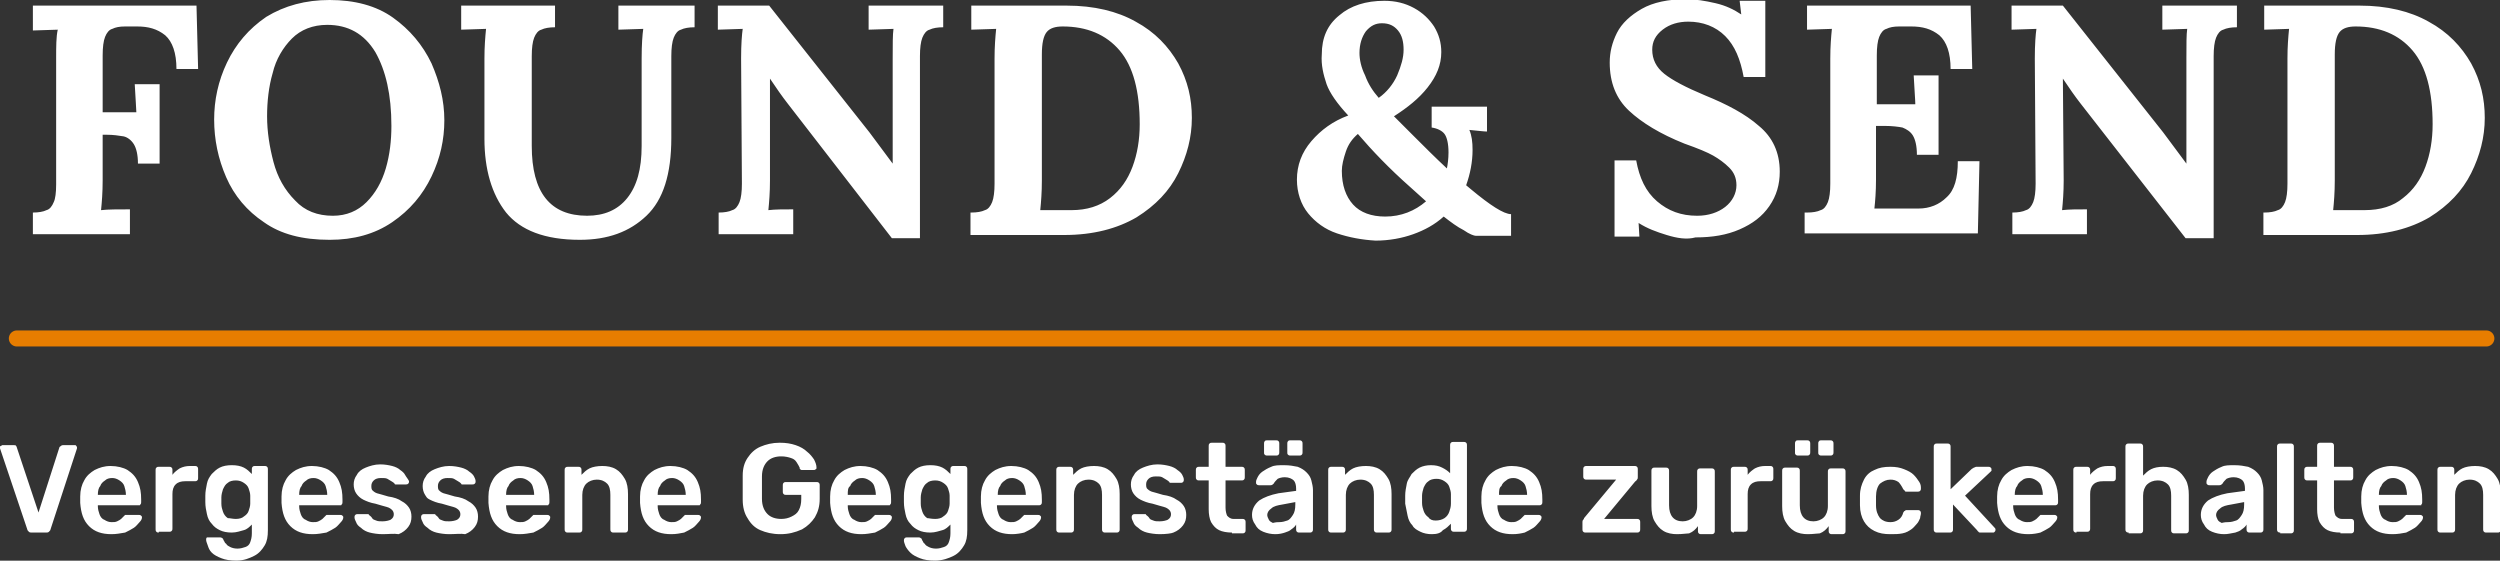 <svg xmlns="http://www.w3.org/2000/svg" width="311.7" height="69.9" style="enable-background:new 0 0 311.7 69.9"><rect width="100%" height="100%" fill="#333333" stroke="none"/><style>.st0{fill:#FFFFFF}</style><path class="st0" d="M4.1 26.5c.7 0 1.3-.1 1.7-.3.4-.1.7-.5.9-1 .2-.4.3-1.2.3-2.2V7.3c0-1.5 0-2.7.2-3.6l-3.1.1V.7h20.4l.2 7.9H22c0-2-.5-3.4-1.4-4.2-1-.8-2.1-1.1-3.5-1.1h-1.5c-.7 0-1.2.1-1.6.3-.4.1-.7.5-.9 1s-.3 1.3-.3 2.3V14H17c0-.4-.1-1.5-.2-3.5h3.1v9.9h-2.7c0-1.1-.2-1.9-.5-2.4s-.8-.9-1.3-1c-.6-.1-1.3-.2-2.1-.2h-.5v5.7c0 1.5-.1 2.7-.2 3.7.9-.1 2.1-.1 3.6-.1v3.1H4.1v-2.7zM32.9 27.7c-2.1-1.4-3.7-3.3-4.7-5.6s-1.5-4.7-1.5-7.2c0-2.4.5-4.8 1.6-7.1s2.7-4.2 4.9-5.7C35.5.7 38.1 0 41.1 0c3.1 0 5.8.7 7.9 2.2s3.7 3.4 4.8 5.7c1 2.3 1.6 4.6 1.6 7.1 0 2.4-.5 4.7-1.6 7s-2.7 4.2-4.9 5.7-4.8 2.2-7.8 2.2c-3.4 0-6.1-.7-8.2-2.2zm12.8-2.5c1.1-1.1 1.9-2.5 2.4-4.2.5-1.7.7-3.5.7-5.3 0-3.9-.7-6.9-2-9.2-1.4-2.3-3.4-3.4-6-3.4-1.8 0-3.3.6-4.4 1.7-1.1 1.1-2 2.6-2.4 4.3-.5 1.7-.7 3.6-.7 5.4 0 1.9.3 3.8.8 5.7.5 1.9 1.4 3.5 2.7 4.8 1.2 1.3 2.8 1.9 4.7 1.9 1.7 0 3.1-.6 4.2-1.7zM63.1 26.5c-1.8-2.3-2.7-5.4-2.7-9.2v-10c0-1.5.1-2.7.2-3.7l-3.1.1v-3h11.7v2.7c-.7 0-1.3.1-1.7.3-.4.1-.7.5-.9 1-.2.5-.3 1.3-.3 2.3v11.2c0 5.8 2.3 8.7 6.9 8.7 2.1 0 3.8-.7 5-2.2 1.2-1.5 1.8-3.6 1.8-6.5V7.3c0-1.8.1-3 .2-3.7l-3.1.1v-3h9.5v2.7c-.7 0-1.3.1-1.7.3-.4.1-.7.5-.9 1-.2.5-.3 1.3-.3 2.3v10.2c0 4.5-1 7.7-3.1 9.7-2.1 2-4.8 3-8.3 3-4.4 0-7.4-1.2-9.2-3.4zM98.2 12.9c-.7-.9-1.4-1.9-2.2-3.1v12.7c0 1.5-.1 2.7-.2 3.7.9-.1 1.9-.1 3.1-.1v3.1h-9.3v-2.7c.7 0 1.3-.1 1.7-.3.4-.1.7-.5.9-1 .2-.5.3-1.3.3-2.3l-.1-15.6c0-1.8.1-3 .2-3.7l-3.1.1v-3h6.4l12.5 15.8c1.1 1.5 2.1 2.8 2.9 3.9V7.3c0-1.8 0-3 .1-3.7l-3.1.1v-3h9.3v2.7c-.7 0-1.3.1-1.7.3-.4.1-.7.5-.9 1-.2.5-.3 1.3-.3 2.3v22.7h-3.5l-13-16.8zM121.1 26.5c.7 0 1.3-.1 1.7-.3.4-.1.7-.5.9-1 .2-.5.3-1.3.3-2.3V7.3c0-1.5.1-2.7.2-3.7l-3.1.1v-3H133c3.4 0 6.3.7 8.6 2 2.4 1.3 4.1 3.1 5.3 5.2 1.2 2.2 1.7 4.4 1.7 6.8 0 2.4-.6 4.7-1.7 6.9s-2.8 4-5.2 5.5c-2.4 1.4-5.4 2.2-9 2.2H121v-2.8zm17.3-1.8c1.3-1 2.2-2.3 2.8-3.9.6-1.6.9-3.4.9-5.3 0-4.1-.8-7.2-2.5-9.2-1.7-2-4.1-3-7.1-3-.9 0-1.6.2-2 .7-.4.5-.6 1.4-.6 2.8v15.7c0 1.5-.1 2.7-.2 3.7H133.6c1.9 0 3.5-.5 4.8-1.5zM166.7 29.1c-1.5-.5-2.7-1.4-3.6-2.5-.9-1.1-1.4-2.6-1.4-4.2 0-1.8.6-3.4 1.8-4.8s2.7-2.5 4.6-3.2c-1.4-1.5-2.3-2.8-2.7-3.9-.4-1.2-.7-2.4-.6-3.7 0-2.1.7-3.7 2.2-4.9 1.4-1.2 3.3-1.8 5.6-1.8 1.4 0 2.6.3 3.7.9 1.1.6 1.9 1.4 2.5 2.3.6 1 .9 2 .9 3.2 0 1.6-.6 3-1.7 4.4-1.1 1.4-2.5 2.5-4.2 3.6l2.4 2.4c1.4 1.4 2.8 2.8 4.2 4.1.1-.5.2-1.2.2-2 0-1.1-.2-1.9-.5-2.3s-.9-.7-1.6-.8v-2.6h6.9v3.1c-.4 0-1.1-.1-2.2-.2.3.7.4 1.5.4 2.5 0 1.5-.3 3-.8 4.4l.6.5c2.4 2 4.1 3.1 5 3.1v2.7H184c-.2 0-.8-.2-1.5-.7-.8-.4-1.6-1-2.5-1.7-1.1 1-2.4 1.7-3.8 2.2s-3 .8-4.7.8c-1.7-.1-3.3-.4-4.8-.9zm11.1-4l-2-1.8c-2.6-2.3-4.7-4.5-6.5-6.6-.7.6-1.2 1.3-1.5 2.2-.3.9-.5 1.7-.5 2.4 0 1.8.5 3.2 1.4 4.2s2.3 1.5 4 1.5c2 0 3.7-.7 5.1-1.9zm-3.6-15.7c.5-1.2.8-2.2.8-3.2s-.2-1.8-.7-2.4-1.1-.9-2-.9c-.8 0-1.4.3-2 1-.5.7-.8 1.6-.8 2.7 0 .8.2 1.8.7 2.8.4 1.1 1 2 1.7 2.8 1-.7 1.8-1.7 2.3-2.8zM207.8 29.3c-1.3-.4-2.4-.8-3.5-1.5l.1 1.7h-3.1V20h2.7c.4 2.2 1.2 3.9 2.6 5.1 1.4 1.2 3 1.8 5 1.8 1.4 0 2.6-.4 3.5-1.1.9-.7 1.4-1.7 1.4-2.7 0-.9-.3-1.6-.9-2.2s-1.3-1.1-2-1.5c-.7-.4-1.9-.9-3.6-1.5-3-1.2-5.3-2.6-6.9-4.1-1.6-1.5-2.4-3.5-2.4-6 0-1.3.3-2.5.9-3.7.6-1.2 1.7-2.2 3.1-3s3.3-1.2 5.5-1.2c1.2 0 2.4.2 3.7.5 1.3.3 2.3.8 3.2 1.4l-.2-1.7h3.2v9.5h-2.7c-.4-2.2-1.1-3.9-2.3-5.1-1.2-1.2-2.8-1.8-4.6-1.8-1.2 0-2.3.3-3.2 1-.9.7-1.3 1.5-1.3 2.5 0 1.2.5 2.2 1.5 3 1 .8 2.7 1.7 5.1 2.7 2.7 1.1 5 2.3 6.7 3.8 1.7 1.4 2.6 3.3 2.6 5.7 0 1.6-.4 3-1.3 4.3-.9 1.3-2.1 2.2-3.7 2.9-1.6.7-3.4 1-5.5 1-1.1.3-2.3.1-3.6-.3zM225.3 26.5c.7 0 1.3-.1 1.7-.3.4-.1.7-.5.9-1 .2-.5.3-1.3.3-2.3V7.3c0-1.5.1-2.7.2-3.7l-3.1.1v-3h20.4l.2 7.9h-2.7c0-2-.5-3.4-1.4-4.2-1-.8-2.1-1.1-3.5-1.1h-1.5c-.7 0-1.2.1-1.6.3-.4.1-.7.5-.9 1s-.3 1.3-.3 2.3V13h4.8c0-.5-.1-1.6-.2-3.6h3.1v9.9H239c0-1.1-.2-1.9-.5-2.4s-.8-.8-1.3-1c-.5-.1-1.3-.2-2.2-.2h-1.1v6.7c0 1.5-.1 2.7-.2 3.6h5.5c1.4 0 2.6-.5 3.5-1.4 1-.9 1.4-2.4 1.4-4.5h2.7l-.2 9H225v-2.6zM259.4 12.9c-.7-.9-1.4-1.9-2.2-3.1l.1 12.7c0 1.5-.1 2.7-.2 3.7.9-.1 1.9-.1 3.1-.1v3.1h-9.3v-2.7c.7 0 1.3-.1 1.7-.3.4-.1.7-.5.9-1 .2-.5.3-1.3.3-2.3l-.1-15.6c0-1.8.1-3 .2-3.7l-3.1.1v-3h6.4l12.5 15.8c1.1 1.5 2.1 2.8 2.9 3.9V7.3c0-1.8 0-3 .1-3.7l-3.1.1v-3h9.3v2.7c-.7 0-1.3.1-1.7.3-.4.1-.7.5-.9 1-.2.5-.3 1.3-.3 2.3v22.7h-3.5l-13.1-16.8zM282.3 26.5c.7 0 1.3-.1 1.7-.3.4-.1.7-.5.9-1 .2-.5.3-1.3.3-2.3V7.3c0-1.5.1-2.7.2-3.7l-3.1.1v-3h11.9c3.4 0 6.3.7 8.6 2 2.4 1.3 4.1 3.1 5.3 5.2 1.2 2.2 1.7 4.4 1.7 6.8 0 2.4-.6 4.7-1.7 6.9s-2.8 4-5.2 5.5c-2.4 1.4-5.4 2.2-9 2.2h-11.7v-2.8zm17.3-1.8c1.3-1 2.2-2.3 2.8-3.9.6-1.6.9-3.4.9-5.3 0-4.1-.8-7.2-2.5-9.2-1.7-2-4.1-3-7.1-3-.9 0-1.6.2-2 .7-.4.5-.6 1.4-.6 2.8v15.7c0 1.5-.1 2.7-.2 3.7H294.8c2 0 3.6-.5 4.8-1.5z"/><g><path class="st0" d="M4 66.4c-.2 0-.3 0-.4-.1-.1-.1-.2-.2-.2-.3L0 55.9v-.1c0-.1 0-.2.1-.2s.1-.1.2-.1h1.4c.1 0 .3 0 .3.1.1.1.1.2.1.2l2.7 8.1 2.6-8.1c0-.1.1-.1.2-.2s.2-.1.3-.1h1.4c.1 0 .2 0 .2.1.1.1.1.1.1.2v.1L6.3 66c0 .1-.1.2-.2.3-.1.1-.2.1-.4.1H4zM13.9 66.6c-1.2 0-2.1-.3-2.8-1-.7-.7-1-1.6-1.1-2.9v-.4-.4c0-.8.2-1.5.5-2 .3-.6.8-1 1.3-1.3.6-.3 1.2-.5 2-.5s1.6.2 2.1.5c.6.4 1 .8 1.3 1.5s.4 1.3.4 2.2v.3c0 .1 0 .2-.1.3s0 .1-.1.1h-5.2v.1c0 .4.1.7.2 1 .1.3.3.6.6.7.3.2.6.3.9.3.3 0 .5 0 .7-.1.2-.1.4-.2.5-.3l.3-.3.2-.2h1.7c.1 0 .2 0 .3.1.1.1.1.1.1.2 0 .2-.1.4-.3.6-.2.2-.4.5-.7.7-.3.2-.7.4-1.1.6-.6.1-1.1.2-1.7.2zm-1.7-4.9h3.5c0-.4-.1-.8-.2-1.1-.1-.3-.3-.5-.6-.7-.3-.2-.6-.3-.9-.3-.4 0-.7.1-.9.3-.3.2-.5.4-.6.7-.2.2-.3.6-.3 1.1zM19.8 66.4c-.1 0-.2 0-.3-.1-.1-.1-.1-.2-.1-.3v-7.4c0-.1 0-.2.1-.3.1-.1.2-.1.3-.1h1.3c.1 0 .2 0 .3.1s.1.2.1.3v.6c.2-.3.6-.6.9-.8.4-.2.8-.3 1.3-.3h.6c.1 0 .2 0 .3.1.1.1.1.2.1.3v1.1c0 .1 0 .2-.1.3-.1.1-.2.1-.3.1h-1.2c-.5 0-.9.1-1.2.4-.3.3-.4.7-.4 1.2v4.3c0 .1 0 .2-.1.3-.1.1-.2.1-.3.1h-1.3zM29.5 69.9c-.8 0-1.4-.1-1.9-.3-.5-.2-.9-.4-1.2-.7s-.4-.6-.5-.9c-.1-.3-.2-.5-.2-.7 0-.1 0-.2.1-.3H27.4c.1 0 .2 0 .3.1.1 0 .1.1.2.3.1.1.1.3.3.4.1.2.3.3.5.4s.5.2.9.2.7-.1 1-.2c.3-.1.5-.3.6-.6s.2-.6.2-1.1v-1.1c-.3.3-.6.6-1 .7s-.9.3-1.5.3-1.1-.1-1.5-.3-.7-.4-1-.8c-.3-.3-.5-.7-.6-1.2-.1-.5-.2-.9-.2-1.5v-.8c0-.5.1-1 .2-1.5s.3-.8.6-1.2c.3-.3.6-.6 1-.8.4-.2.9-.3 1.5-.3s1.1.1 1.5.3c.4.2.7.5 1 .8v-.6c0-.1 0-.2.1-.3s.2-.1.3-.1H33c.1 0 .2 0 .3.1.1.1.1.2.1.3v7.6c0 .8-.1 1.4-.4 1.9s-.7 1-1.3 1.3-1.3.6-2.2.6zm-.1-5.2c.4 0 .8-.1 1-.3.3-.2.5-.4.6-.7.1-.3.2-.6.2-.9v-.5-.5c0-.3-.1-.6-.2-.9-.1-.3-.3-.5-.6-.7-.3-.2-.6-.3-1-.3s-.8.1-1 .3c-.3.2-.4.4-.6.8-.1.3-.2.7-.2 1v.8c0 .4.1.7.2 1 .1.3.3.6.6.8.3 0 .6.1 1 .1zM39 66.6c-1.2 0-2.1-.3-2.8-1-.7-.7-1-1.6-1.1-2.9v-.4-.4c0-.8.2-1.5.5-2 .3-.6.8-1 1.3-1.3.6-.3 1.2-.5 2-.5s1.6.2 2.1.5c.6.4 1 .8 1.3 1.5s.4 1.3.4 2.2v.3c0 .1 0 .2-.1.3s0 .1-.1.1h-5.2v.1c0 .4.1.7.2 1 .1.3.3.6.6.7.3.2.6.3.9.3.3 0 .5 0 .7-.1.2-.1.4-.2.5-.3l.3-.3.2-.2h1.7c.1 0 .2 0 .3.1.1.1.1.1.1.2 0 .2-.1.4-.3.6-.2.2-.4.5-.7.7-.3.2-.7.4-1.1.6-.6.1-1.1.2-1.7.2zm-1.7-4.9h3.5c0-.4-.1-.8-.2-1.1-.1-.3-.3-.5-.6-.7-.3-.2-.6-.3-.9-.3-.4 0-.7.1-.9.3-.3.2-.5.4-.6.7-.2.2-.3.6-.3 1.1zM47.7 66.6c-.6 0-1.2-.1-1.6-.2-.4-.1-.8-.3-1.1-.6-.3-.2-.5-.4-.6-.7-.1-.2-.2-.4-.2-.6 0-.1 0-.2.1-.3.1-.1.2-.1.3-.1h1.3s.1 0 .1.1c.1.1.3.2.4.4s.3.2.5.3c.2.1.5.1.8.1.4 0 .8-.1 1-.2.3-.2.4-.4.4-.7 0-.2-.1-.4-.2-.5-.1-.1-.3-.3-.7-.4-.3-.1-.8-.2-1.4-.4-.6-.1-1.1-.3-1.5-.5s-.7-.5-.9-.8c-.2-.3-.3-.7-.3-1.1 0-.4.1-.8.4-1.2.2-.4.6-.7 1.1-.9.5-.2 1.1-.4 1.8-.4.6 0 1.1.1 1.5.2s.8.3 1 .5c.3.2.5.4.6.6s.5.7.5.8c0 .1 0 .2-.1.3s-.2.1-.3.1h-1.3s-.1 0-.1-.1c-.1-.1-.2-.2-.4-.3s-.3-.2-.5-.3c-.2-.1-.4-.1-.8-.1s-.7.1-.9.3c-.2.2-.3.4-.3.7 0 .2 0 .3.1.5.1.1.3.3.6.4.3.1.8.2 1.4.4.7.1 1.3.3 1.7.6.4.2.7.5.9.8.2.3.3.7.3 1.1 0 .5-.1.9-.4 1.3-.3.4-.7.7-1.2.9-.6-.1-1.2 0-2 0zM56 66.6c-.6 0-1.2-.1-1.6-.2-.4-.1-.8-.3-1.1-.6-.3-.2-.5-.4-.6-.7-.1-.2-.2-.4-.2-.6 0-.1 0-.2.1-.3.1-.1.2-.1.3-.1h1.3s.1 0 .1.1c.1.1.3.2.4.4s.3.2.5.3c.2.1.5.1.8.1.4 0 .8-.1 1-.2.3-.2.4-.4.4-.7 0-.2-.1-.4-.2-.5-.1-.1-.3-.3-.7-.4-.3-.1-.8-.2-1.4-.4-.6-.1-1.1-.3-1.5-.5s-.4-.3-.6-.6c-.2-.3-.3-.7-.3-1.1 0-.4.1-.8.4-1.2.2-.4.6-.7 1.1-.9.5-.2 1.1-.4 1.8-.4.6 0 1.1.1 1.5.2s.8.3 1 .5c.3.2.5.4.6.6s.2.4.2.6c0 .1 0 .2-.1.3s-.2.1-.3.1h-1.3s-.1 0-.1-.1c-.1-.1-.2-.2-.4-.3s-.3-.2-.5-.3c-.2-.1-.4-.1-.8-.1s-.7.1-.9.3c-.2.2-.3.4-.3.7 0 .2 0 .3.1.5.1.1.3.3.6.4.3.1.8.2 1.4.4.7.1 1.3.3 1.7.6.4.2.7.5.9.8.2.3.3.7.3 1.1 0 .5-.1.9-.4 1.3-.3.4-.7.7-1.2.9-.5-.1-1.2 0-2 0zM64.8 66.6c-1.2 0-2.1-.3-2.8-1-.7-.7-1-1.6-1.1-2.9v-.4-.4c0-.8.2-1.5.5-2 .3-.6.8-1 1.3-1.3.6-.3 1.2-.5 2-.5s1.6.2 2.1.5c.6.4 1 .8 1.3 1.5s.4 1.3.4 2.2v.3c0 .1 0 .2-.1.3s0 .1-.1.1h-5.2v.1c0 .4.1.7.2 1 .1.3.3.6.6.7.3.2.6.3.9.3.3 0 .5 0 .7-.1.2-.1.4-.2.5-.3l.3-.3.2-.2h1.7c.1 0 .2 0 .3.1.1.1.1.1.1.2 0 .2-.1.4-.3.6-.2.2-.4.5-.7.7-.3.2-.7.4-1.1.6-.6.1-1.1.2-1.7.2zm-1.7-4.9h3.5c0-.4-.1-.8-.2-1.1-.1-.3-.3-.5-.6-.7-.3-.2-.6-.3-.9-.3-.4 0-.7.1-.9.3-.3.2-.5.4-.6.7-.2.2-.3.6-.3 1.1zM70.8 66.4c-.1 0-.2 0-.3-.1-.1-.1-.1-.2-.1-.3v-7.4c0-.1 0-.2.1-.3.1-.1.2-.1.3-.1h1.3c.1 0 .2 0 .3.1.1.1.1.2.1.3v.6c.3-.3.6-.6 1-.8.4-.2 1-.3 1.6-.3.6 0 1.2.1 1.7.4.5.3.8.7 1.1 1.2.3.5.4 1.2.4 1.9V66c0 .1 0 .2-.1.3-.1.1-.2.1-.3.1h-1.4c-.1 0-.2 0-.3-.1-.1-.1-.1-.2-.1-.3v-4.3c0-.6-.1-1.1-.4-1.4-.3-.3-.7-.5-1.3-.5-.5 0-1 .2-1.3.5-.3.3-.5.8-.5 1.4V66c0 .1 0 .2-.1.3-.1.1-.2.1-.3.1h-1.4zM83.7 66.6c-1.2 0-2.1-.3-2.8-1-.7-.7-1-1.6-1.1-2.9v-.4-.4c0-.8.2-1.5.5-2 .3-.6.8-1 1.3-1.3.6-.3 1.2-.5 2-.5s1.6.2 2.1.5c.6.4 1 .8 1.3 1.5s.4 1.3.4 2.2v.3c0 .1 0 .2-.1.3s0 .1-.1.1H82v.1c0 .4.1.7.2 1 .1.3.3.6.6.7.3.2.6.3.9.3.3 0 .5 0 .7-.1.2-.1.4-.2.5-.3l.3-.3.2-.2H87c.1 0 .2 0 .3.1.1.1.1.1.1.2 0 .2-.1.4-.3.6-.2.2-.4.5-.7.7-.3.2-.7.4-1.1.6-.5.1-1 .2-1.6.2zM82 61.7h3.5c0-.4-.1-.8-.2-1.1-.1-.3-.3-.5-.6-.7-.3-.2-.6-.3-.9-.3-.4 0-.7.1-.9.3-.3.2-.5.4-.6.7-.2.2-.3.6-.3 1.1zM97.3 66.6c-1 0-1.8-.2-2.5-.5s-1.2-.8-1.6-1.5c-.4-.6-.6-1.4-.6-2.3v-1.5-1.5c0-.9.2-1.6.6-2.2s.9-1.1 1.6-1.4c.7-.3 1.5-.5 2.4-.5.8 0 1.4.1 2 .3.6.2 1.1.5 1.4.8.4.3.7.7.9 1 .2.4.3.7.3 1 0 .1 0 .2-.1.2-.1.1-.1.1-.3.1H100c-.1 0-.2 0-.2-.1-.1 0-.1-.1-.1-.2-.1-.2-.2-.4-.4-.7s-.4-.4-.7-.5c-.3-.1-.7-.2-1.2-.2-.7 0-1.3.2-1.7.6-.4.4-.7 1-.7 1.9v2.8c0 .9.3 1.5.7 1.9.4.4 1 .6 1.7.6.5 0 .9-.1 1.3-.3.4-.2.7-.4.9-.8s.3-.8.3-1.4v-.5H98c-.1 0-.2 0-.3-.1-.1-.1-.1-.2-.1-.3v-.8c0-.1 0-.2.1-.3.1-.1.2-.1.3-.1h3.8c.1 0 .2 0 .3.1.1.1.1.2.1.3v1.7c0 .9-.2 1.6-.6 2.3-.4.6-.9 1.1-1.6 1.5-.9.4-1.7.6-2.7.6zM107.4 66.6c-1.2 0-2.1-.3-2.8-1-.7-.7-1-1.6-1.1-2.9v-.4-.4c0-.8.2-1.5.5-2 .3-.6.8-1 1.3-1.3.6-.3 1.2-.5 2-.5s1.6.2 2.1.5c.6.4 1 .8 1.3 1.5s.4 1.3.4 2.2v.3c0 .1 0 .2-.1.3s0 .1-.1.1h-5.2v.1c0 .4.1.7.2 1 .1.3.3.6.6.7.3.2.6.3.9.3.3 0 .5 0 .7-.1.2-.1.4-.2.5-.3l.3-.3.2-.2h1.7c.1 0 .2 0 .3.1.1.1.1.1.1.2 0 .2-.1.4-.3.6-.2.2-.4.5-.7.7-.3.2-.7.4-1.1.6-.6.1-1.1.2-1.7.2zm-1.7-4.9h3.5c0-.4-.1-.8-.2-1.1-.1-.3-.3-.5-.6-.7-.3-.2-.6-.3-.9-.3-.4 0-.7.1-.9.3-.3.2-.5.4-.6.7-.3.2-.3.6-.3 1.1zM116.6 69.9c-.8 0-1.4-.1-1.9-.3-.5-.2-.9-.4-1.2-.7s-.5-.6-.6-.8c-.1-.3-.2-.5-.2-.7 0-.1 0-.2.1-.3.1-.1.2-.1.3-.1h1.4c.1 0 .2 0 .3.1.1 0 .1.1.2.3.1.1.1.3.3.4.1.2.3.3.5.4s.5.2.9.2.7-.1 1-.2c.3-.1.5-.3.6-.6s.2-.6.2-1.1v-1.1c-.3.3-.6.6-1 .7s-.9.3-1.5.3-1.1-.1-1.5-.3-.7-.4-1-.8c-.3-.3-.5-.7-.6-1.2-.1-.5-.2-.9-.2-1.5v-.8c0-.5.1-1 .2-1.5s.3-.8.6-1.2c.3-.3.6-.6 1-.8.4-.2.9-.3 1.5-.3s1.1.1 1.5.3c.4.2.7.5 1 .8v-.6c0-.1 0-.2.1-.3s.2-.1.3-.1h1.3c.1 0 .2 0 .3.1.1.1.1.2.1.3v7.6c0 .8-.1 1.4-.4 1.9s-.7 1-1.3 1.3-1.4.6-2.3.6zm0-5.2c.4 0 .8-.1 1-.3.3-.2.5-.4.6-.7.1-.3.2-.6.2-.9v-.5-.5c0-.3-.1-.6-.2-.9-.1-.3-.3-.5-.6-.7-.3-.2-.6-.3-1-.3s-.8.1-1 .3c-.3.2-.4.4-.6.8-.1.3-.2.7-.2 1v.8c0 .4.1.7.2 1 .1.3.3.6.6.8.2 0 .5.1 1 .1zM126.2 66.6c-1.2 0-2.1-.3-2.8-1-.7-.7-1-1.6-1.1-2.9v-.4-.4c0-.8.2-1.5.5-2 .3-.6.8-1 1.3-1.3.6-.3 1.2-.5 2-.5s1.6.2 2.1.5c.6.4 1 .8 1.3 1.5s.4 1.3.4 2.2v.3c0 .1 0 .2-.1.3s-.2.1-.3.1h-5.2v.1c0 .4.1.7.2 1 .1.3.3.6.6.7.3.2.6.3.9.3.3 0 .5 0 .7-.1.2-.1.4-.2.5-.3l.3-.3.2-.2h1.7c.1 0 .2 0 .3.1.1.1.1.1.1.2 0 .2-.1.4-.3.6-.2.2-.4.5-.7.7-.3.2-.7.4-1.1.6-.4.1-1 .2-1.5.2zm-1.8-4.9h3.5c0-.4-.1-.8-.2-1.1-.1-.3-.3-.5-.6-.7-.3-.2-.6-.3-.9-.3-.4 0-.7.1-.9.3-.3.2-.5.4-.6.7-.2.2-.3.6-.3 1.1zM132.1 66.4c-.1 0-.2 0-.3-.1-.1-.1-.1-.2-.1-.3v-7.4c0-.1 0-.2.1-.3.1-.1.2-.1.3-.1h1.3c.1 0 .2 0 .3.1.1.1.1.2.1.3v.6c.3-.3.6-.6 1-.8.4-.2 1-.3 1.6-.3.6 0 1.2.1 1.7.4.5.3.8.7 1.1 1.2.3.5.4 1.2.4 1.9V66c0 .1 0 .2-.1.3-.1.1-.2.1-.3.1h-1.4c-.1 0-.2 0-.3-.1-.1-.1-.1-.2-.1-.3v-4.3c0-.6-.1-1.1-.4-1.4-.3-.3-.7-.5-1.3-.5-.5 0-1 .2-1.3.5-.3.3-.5.8-.5 1.4V66c0 .1 0 .2-.1.3-.1.1-.2.1-.3.1h-1.4zM144.6 66.6c-.6 0-1.2-.1-1.6-.2-.4-.1-.8-.3-1.1-.6-.3-.2-.5-.4-.6-.7-.1-.2-.2-.4-.2-.6 0-.1 0-.2.1-.3.1-.1.2-.1.3-.1h1.3s.1 0 .1.1c.1.1.3.2.4.4s.3.2.5.3c.2.1.5.1.8.1.4 0 .8-.1 1-.2.3-.2.4-.4.4-.7 0-.2-.1-.4-.2-.5-.1-.1-.3-.3-.7-.4-.3-.1-.8-.2-1.4-.4-.6-.1-1.1-.3-1.5-.5s-.7-.5-.9-.8c-.2-.3-.3-.7-.3-1.1 0-.4.1-.8.4-1.2.2-.4.6-.7 1.1-.9.5-.2 1.1-.4 1.8-.4.6 0 1.1.1 1.5.2s.8.3 1 .5c.3.2.5.4.6.6s.2.4.2.6c0 .1 0 .2-.1.3s-.2.1-.3.1h-1.3s-.1 0-.1-.1c-.1-.1-.2-.2-.4-.3s-.3-.2-.5-.3c-.2-.1-.4-.1-.8-.1s-.7.1-.9.3c-.2.2-.3.4-.3.7 0 .2 0 .3.1.5.1.1.3.3.6.4.3.1.8.2 1.4.4.7.1 1.3.3 1.7.6.4.2.7.5.9.8.2.3.3.7.3 1.1 0 .5-.1.9-.4 1.3-.3.4-.7.7-1.2.9-.2.1-.9.2-1.7.2zM153.6 66.4c-.6 0-1.2-.1-1.6-.3-.4-.2-.7-.5-1-1-.2-.4-.3-1-.3-1.6v-3.6h-1.2c-.1 0-.2 0-.3-.1-.1-.1-.1-.2-.1-.3v-.9c0-.1 0-.2.1-.3.1-.1.2-.1.3-.1h1.2v-2.6c0-.1 0-.2.1-.3.1-.1.2-.1.3-.1h1.3c.1 0 .2 0 .3.1s.1.2.1.3v2.6h2c.1 0 .2 0 .3.1.1.1.1.2.1.3v.9c0 .1 0 .2-.1.3-.1.1-.2.1-.3.1h-2v3.4c0 .4.1.8.2 1 .2.2.4.4.8.4h1.1c.1 0 .2 0 .3.1.1.1.1.2.1.3v1c0 .1 0 .2-.1.3-.1.1-.2.1-.3.1h-1.3zM159 66.6c-.5 0-1-.1-1.5-.3s-.8-.5-1-.9c-.3-.4-.4-.8-.4-1.2 0-.7.3-1.3.9-1.8.6-.4 1.4-.7 2.4-.9l2.2-.3v-.3c0-.4-.1-.8-.3-1-.2-.2-.6-.4-1.1-.4-.4 0-.7.1-.9.2-.2.2-.4.4-.5.6-.1.1-.2.2-.4.2H157c-.1 0-.2 0-.3-.1-.1-.1-.1-.1-.1-.3 0-.2.1-.4.2-.6.1-.2.3-.5.6-.7.3-.2.6-.4 1.1-.6.4-.2.9-.2 1.6-.2.7 0 1.2.1 1.7.2.5.2.8.4 1.1.7.3.3.5.6.6 1 .1.4.2.8.2 1.2V66c0 .1 0 .2-.1.3-.1.1-.2.1-.3.1H162c-.1 0-.2 0-.3-.1-.1-.1-.1-.2-.1-.3v-.6c-.1.2-.3.4-.6.6-.2.2-.5.3-.8.4-.3.1-.7.2-1.2.2zm-1-9.8c-.1 0-.2 0-.3-.1-.1-.1-.1-.1-.1-.3v-1.1c0-.1 0-.2.1-.3s.1-.1.3-.1h1.1c.1 0 .2 0 .3.1.1.1.1.2.1.3v1.1c0 .1 0 .2-.1.3-.1.1-.2.1-.3.1H158zm1.5 8.3c.4 0 .7-.1 1-.2s.5-.4.7-.7c.2-.3.3-.7.3-1.3v-.3l-1.6.3c-.6.1-1.1.2-1.4.5-.3.2-.5.5-.5.8 0 .2.1.4.2.6.1.2.3.3.5.4.4-.1.6-.1.8-.1zm1.4-8.3c-.1 0-.2 0-.3-.1-.1-.1-.1-.1-.1-.3v-1.1c0-.1 0-.2.1-.3s.1-.1.3-.1h1.1c.1 0 .2 0 .3.1.1.1.1.2.1.3v1.1c0 .1 0 .2-.1.3-.1.1-.2.1-.3.1h-1.1zM166 66.4c-.1 0-.2 0-.3-.1-.1-.1-.1-.2-.1-.3v-7.4c0-.1 0-.2.1-.3.1-.1.2-.1.3-.1h1.3c.1 0 .2 0 .3.1.1.1.1.2.1.3v.6c.3-.3.6-.6 1-.8.4-.2 1-.3 1.6-.3.6 0 1.2.1 1.7.4.5.3.8.7 1.1 1.2.3.5.4 1.2.4 1.9V66c0 .1 0 .2-.1.3-.1.1-.2.1-.3.1h-1.4c-.1 0-.2 0-.3-.1-.1-.1-.1-.2-.1-.3v-4.3c0-.6-.1-1.1-.4-1.4-.3-.3-.7-.5-1.3-.5-.5 0-1 .2-1.3.5-.3.3-.5.8-.5 1.4V66c0 .1 0 .2-.1.3-.1.1-.2.1-.3.1H166zM178.5 66.6c-.5 0-1-.1-1.4-.3-.4-.2-.8-.4-1-.8-.3-.3-.5-.7-.6-1.2l-.3-1.5v-.5-.5c0-.5.1-1 .2-1.5s.4-.8.6-1.2c.3-.3.6-.6 1-.8.4-.2.9-.3 1.4-.3.6 0 1 .1 1.4.3.4.2.7.4 1 .7v-3.5c0-.1 0-.2.1-.3.1-.1.2-.1.3-.1h1.3c.1 0 .2 0 .3.1s.1.2.1.3v10.4c0 .1 0 .2-.1.3-.1.1-.2.1-.3.1h-1.2c-.1 0-.2 0-.3-.1-.1-.1-.1-.2-.1-.3v-.6c-.3.3-.6.6-1 .8-.3.4-.8.5-1.4.5zm.5-1.7c.4 0 .8-.1 1.1-.3s.5-.5.6-.8c.1-.3.2-.6.2-1v-.6-.6c0-.3-.1-.6-.2-.9-.1-.3-.3-.5-.6-.7-.3-.2-.6-.3-1-.3s-.8.1-1 .3c-.3.2-.4.4-.6.8-.1.3-.2.7-.2 1v.9c0 .4.1.7.2 1 .1.3.3.6.6.8.2.3.5.4.9.4zM188.6 66.6c-1.2 0-2.1-.3-2.8-1-.7-.7-1-1.6-1.1-2.9v-.4-.4c0-.8.2-1.5.5-2 .3-.6.8-1 1.3-1.3.6-.3 1.2-.5 2-.5s1.6.2 2.1.5c.6.4 1 .8 1.3 1.5s.4 1.3.4 2.2v.3c0 .1 0 .2-.1.3s-.2.1-.3.1h-5.2v.1c0 .4.1.7.2 1 .1.3.3.6.6.7.3.2.6.3.9.3.3 0 .5 0 .7-.1.2-.1.4-.2.5-.3l.3-.3.2-.2h1.7c.1 0 .2 0 .3.1.1.1.1.1.1.2 0 .2-.1.4-.3.6-.2.2-.4.5-.7.7-.3.2-.7.4-1.1.6-.4.1-.9.2-1.5.2zm-1.7-4.9h3.5c0-.4-.1-.8-.2-1.1-.1-.3-.3-.5-.6-.7-.3-.2-.6-.3-.9-.3-.4 0-.7.1-.9.3-.3.2-.5.4-.6.7-.3.2-.3.6-.3 1.1zM197.7 66.4c-.1 0-.2 0-.3-.1-.1-.1-.1-.2-.1-.3v-.9c0-.1 0-.2.1-.3s.1-.2.1-.2l4-4.8h-3.7c-.1 0-.2 0-.3-.1s-.1-.2-.1-.3v-.9c0-.1 0-.2.1-.3s.2-.1.3-.1h6c.1 0 .2 0 .3.1.1.1.1.2.1.3v1c0 .1 0 .2-.1.3s-.1.2-.2.2l-3.9 4.7h4.1c.1 0 .2 0 .3.1s.1.2.1.3v.9c0 .1 0 .2-.1.3-.1.1-.2.1-.3.1h-6.4zM209.1 66.6c-.6 0-1.2-.1-1.7-.4s-.8-.7-1.1-1.2c-.3-.5-.4-1.2-.4-1.9v-4.4c0-.1 0-.2.1-.3.1-.1.2-.1.3-.1h1.4c.1 0 .2 0 .3.1.1.1.1.2.1.3V63c0 1.3.6 2 1.7 2 .5 0 1-.2 1.3-.5.3-.3.5-.8.5-1.4v-4.3c0-.1 0-.2.1-.3s.2-.1.3-.1h1.4c.1 0 .2 0 .3.1s.1.2.1.3v7.4c0 .1 0 .2-.1.3-.1.1-.2.1-.3.1h-1.3c-.1 0-.2 0-.3-.1-.1-.1-.1-.2-.1-.3v-.6c-.3.4-.6.7-1.1.9-.3 0-.8.1-1.5.1zM216.2 66.4c-.1 0-.2 0-.3-.1-.1-.1-.1-.2-.1-.3v-7.4c0-.1 0-.2.1-.3.1-.1.2-.1.3-.1h1.3c.1 0 .2 0 .3.1s.1.2.1.3v.6c.2-.3.6-.6.9-.8.4-.2.8-.3 1.3-.3h.6c.1 0 .2 0 .3.1.1.1.1.2.1.3v1.1c0 .1 0 .2-.1.3-.1.1-.2.1-.3.1h-1.2c-.5 0-.9.1-1.2.4-.3.3-.4.7-.4 1.2v4.3c0 .1 0 .2-.1.3-.1.1-.2.1-.3.1h-1.3zM225.4 66.6c-.6 0-1.2-.1-1.7-.4s-.8-.7-1.1-1.2c-.3-.5-.4-1.2-.4-1.9v-4.4c0-.1 0-.2.1-.3.1-.1.2-.1.3-.1h1.4c.1 0 .2 0 .3.1.1.1.1.2.1.3V63c0 1.3.6 2 1.7 2 .5 0 1-.2 1.3-.5.3-.3.5-.8.5-1.4v-4.3c0-.1 0-.2.1-.3s.2-.1.3-.1h1.4c.1 0 .2 0 .3.1s.1.2.1.3v7.4c0 .1 0 .2-.1.3-.1.1-.2.1-.3.1h-1.3c-.1 0-.2 0-.3-.1-.1-.1-.1-.2-.1-.3v-.6c-.3.4-.6.7-1.1.9-.3 0-.8.1-1.5.1zm-1.2-9.8c-.1 0-.2 0-.3-.1-.1-.1-.1-.1-.1-.3v-1.1c0-.1 0-.2.1-.3s.1-.1.3-.1h1.1c.1 0 .2 0 .3.1.1.1.1.2.1.3v1.1c0 .1 0 .2-.1.3-.1.1-.2.1-.3.1h-1.1zm2.9 0c-.1 0-.2 0-.3-.1-.1-.1-.1-.1-.1-.3v-1.1c0-.1 0-.2.1-.3.1-.1.1-.1.3-.1h1.1c.1 0 .2 0 .3.1.1.1.1.2.1.3v1.1c0 .1 0 .2-.1.3-.1.1-.2.1-.3.1h-1.1zM235.7 66.6c-.8 0-1.4-.1-2-.4-.6-.3-1-.7-1.3-1.2s-.5-1.2-.5-2v-.6-.6c0-.8.2-1.4.5-2s.8-1 1.3-1.2c.6-.3 1.2-.4 2-.4.7 0 1.2.1 1.7.3.5.2.9.4 1.2.7.3.3.5.6.7.9.2.3.2.6.2.8 0 .1 0 .2-.1.3-.1.1-.2.1-.3.1h-1.4c-.1 0-.2 0-.2-.1l-.2-.2c-.2-.4-.4-.7-.6-.9-.3-.2-.6-.3-1-.3-.5 0-.9.2-1.3.5-.3.3-.5.9-.5 1.6V63c0 .7.2 1.2.5 1.6.3.3.7.5 1.3.5.4 0 .7-.1 1-.3s.5-.5.6-.9c.1-.1.1-.2.2-.2.1-.1.1-.1.2-.1h1.4c.1 0 .2 0 .3.1.1.1.1.2.1.3 0 .2-.1.4-.1.6-.1.2-.2.5-.4.7-.2.2-.4.5-.7.7-.3.2-.6.4-1.1.5s-.9.1-1.5.1zM241.5 66.4c-.1 0-.2 0-.3-.1-.1-.1-.1-.2-.1-.3V55.7c0-.1 0-.2.1-.3s.2-.1.3-.1h1.3c.1 0 .2 0 .3.1.1.1.1.2.1.3V61l2.6-2.5c.1-.1.2-.1.3-.2.1 0 .2-.1.3-.1h1.5c.1 0 .2 0 .3.1.1.1.1.1.1.3v.1l-.1.1-3.2 3 3.6 3.9c.1.1.2.2.2.3 0 .1 0 .2-.1.3-.1.1-.1.1-.2.1H247c-.2 0-.3 0-.3-.1-.1 0-.1-.1-.2-.2l-3-3.2V66c0 .1 0 .2-.1.3-.1.1-.2.1-.3.1h-1.6zM252.9 66.6c-1.2 0-2.1-.3-2.8-1-.7-.7-1-1.6-1.1-2.9v-.4-.4c0-.8.2-1.5.5-2 .3-.6.8-1 1.3-1.3.6-.3 1.2-.5 2-.5s1.6.2 2.1.5c.6.4 1 .8 1.3 1.5s.4 1.3.4 2.2v.3c0 .1 0 .2-.1.3s-.2.1-.3.1H251v.1c0 .4.1.7.2 1 .1.3.3.6.6.7.3.2.6.3.9.3.3 0 .5 0 .7-.1.2-.1.4-.2.5-.3l.3-.3.2-.2h1.7c.1 0 .2 0 .3.1.1.1.1.1.1.2 0 .2-.1.4-.3.6-.2.2-.4.5-.7.7-.3.2-.7.4-1.1.6-.4.1-.9.2-1.5.2zm-1.7-4.9h3.5c0-.4-.1-.8-.2-1.1-.1-.3-.3-.5-.6-.7-.3-.2-.6-.3-.9-.3-.4 0-.7.1-.9.3-.3.2-.5.4-.6.7-.2.2-.3.6-.3 1.1zM258.9 66.4c-.1 0-.2 0-.3-.1-.1-.1-.1-.2-.1-.3v-7.4c0-.1 0-.2.1-.3.1-.1.2-.1.3-.1h1.3c.1 0 .2 0 .3.1s.1.2.1.3v.6c.2-.3.6-.6.9-.8.4-.2.8-.3 1.3-.3h.6c.1 0 .2 0 .3.1.1.1.1.2.1.3v1.1c0 .1 0 .2-.1.3-.1.1-.2.1-.3.1h-1.2c-.5 0-.9.1-1.2.4-.3.3-.4.7-.4 1.2v4.3c0 .1 0 .2-.1.3-.1.1-.2.1-.3.1h-1.3zM265.4 66.4c-.1 0-.2 0-.3-.1-.1-.1-.1-.2-.1-.3V55.7c0-.1 0-.2.1-.3s.2-.1.3-.1h1.4c.1 0 .2 0 .3.1.1.1.1.2.1.3v3.6c.3-.3.6-.6 1-.8.4-.2.9-.3 1.5-.3s1.2.1 1.7.4c.5.3.8.7 1.1 1.2.3.5.4 1.2.4 1.9v4.4c0 .1 0 .2-.1.3-.1.1-.2.1-.3.1h-1.4c-.1 0-.2 0-.3-.1-.1-.1-.1-.2-.1-.3v-4.3c0-.6-.1-1.1-.4-1.4s-.7-.5-1.3-.5c-.5 0-1 .2-1.3.5s-.5.8-.5 1.4v4.3c0 .1 0 .2-.1.3-.1.1-.2.1-.3.1h-1.4zM277.3 66.6c-.5 0-1-.1-1.5-.3s-.8-.5-1-.9c-.3-.4-.4-.8-.4-1.2 0-.7.3-1.3.9-1.8.6-.4 1.4-.7 2.4-.9l2.2-.3v-.3c0-.4-.1-.8-.3-1-.2-.2-.6-.4-1.1-.4-.4 0-.7.1-.9.2-.2.2-.4.4-.5.6-.1.1-.2.2-.4.2h-1.2c-.1 0-.2 0-.3-.1-.1-.1-.1-.1-.1-.3 0-.2.1-.4.2-.6.1-.2.3-.5.6-.7.3-.2.6-.4 1.1-.6.4-.2.9-.2 1.6-.2.7 0 1.2.1 1.7.2.5.2.8.4 1.1.7.3.3.5.6.6 1 .1.4.2.8.2 1.2V66c0 .1 0 .2-.1.3-.1.1-.2.1-.3.1h-1.3c-.1 0-.2 0-.3-.1-.1-.1-.1-.2-.1-.3v-.6c-.1.2-.3.4-.6.6-.2.2-.5.3-.8.4-.6.1-.9.2-1.4.2zm.5-1.5c.4 0 .7-.1 1-.2s.5-.4.7-.7c.2-.3.3-.7.3-1.3v-.3l-1.6.3c-.6.1-1.1.2-1.4.5-.3.2-.5.5-.5.8 0 .2.1.4.2.6.1.2.3.3.5.4.4-.1.6-.1.8-.1zM284.3 66.4c-.1 0-.2 0-.3-.1-.1-.1-.1-.2-.1-.3V55.7c0-.1 0-.2.1-.3s.2-.1.3-.1h1.3c.1 0 .2 0 .3.1s.1.2.1.3v10.4c0 .1 0 .2-.1.3-.1.1-.2.1-.3.1h-1.3zM291.8 66.4c-.6 0-1.2-.1-1.6-.3-.4-.2-.7-.5-1-1-.2-.4-.3-1-.3-1.6v-3.6h-1.2c-.1 0-.2 0-.3-.1-.1-.1-.1-.2-.1-.3v-.9c0-.1 0-.2.1-.3.1-.1.2-.1.3-.1h1.2v-2.6c0-.1 0-.2.1-.3.1-.1.2-.1.3-.1h1.3c.1 0 .2 0 .3.1s.1.2.1.3v2.6h2c.1 0 .2 0 .3.1.1.1.1.2.1.3v.9c0 .1 0 .2-.1.3-.1.1-.2.1-.3.1h-2v3.4c0 .4.1.8.2 1 .2.2.4.4.8.4h1.1c.1 0 .2 0 .3.1.1.1.1.2.1.3v1c0 .1 0 .2-.1.3-.1.1-.2.1-.3.1h-1.3zM298.3 66.6c-1.2 0-2.1-.3-2.8-1-.7-.7-1-1.6-1.1-2.9v-.4-.4c0-.8.2-1.5.5-2 .3-.6.8-1 1.3-1.3.6-.3 1.2-.5 2-.5s1.6.2 2.1.5c.6.4 1 .8 1.3 1.5s.4 1.3.4 2.2v.3c0 .1 0 .2-.1.3s.1.1-.1.1h-5.2v.1c0 .4.1.7.2 1 .1.3.3.6.6.7.3.2.6.3.9.3.3 0 .5 0 .7-.1.2-.1.4-.2.5-.3l.3-.3.2-.2h1.7c.1 0 .2 0 .3.1.1.1.1.1.1.2 0 .2-.1.4-.3.6-.2.2-.4.5-.7.7-.3.2-.7.4-1.1.6-.5.1-1.1.2-1.7.2zm-1.7-4.9h3.5c0-.4-.1-.8-.2-1.1-.1-.3-.3-.5-.6-.7-.3-.2-.6-.3-.9-.3-.4 0-.7.1-.9.3-.3.2-.5.4-.6.7-.2.2-.3.6-.3 1.1zM304.3 66.4c-.1 0-.2 0-.3-.1-.1-.1-.1-.2-.1-.3v-7.4c0-.1 0-.2.1-.3.1-.1.2-.1.3-.1h1.3c.1 0 .2 0 .3.1.1.1.1.2.1.3v.6c.3-.3.6-.6 1-.8.4-.2 1-.3 1.6-.3.6 0 1.2.1 1.7.4.5.3.8.7 1.1 1.2.3.5.4 1.2.4 1.9V66c0 .1 0 .2-.1.3-.1.1-.2.1-.3.1H310c-.1 0-.2 0-.3-.1-.1-.1-.1-.2-.1-.3v-4.3c0-.6-.1-1.1-.4-1.4-.3-.3-.7-.5-1.3-.5-.5 0-1 .2-1.3.5-.3.3-.5.8-.5 1.4V66c0 .1 0 .2-.1.3-.1.1-.2.1-.3.1h-1.4z"/></g><path style="fill:none;stroke:#E77D00;stroke-width:2;stroke-linecap:round;stroke-miterlimit:10" d="M2.1 42.2H310"/></svg>